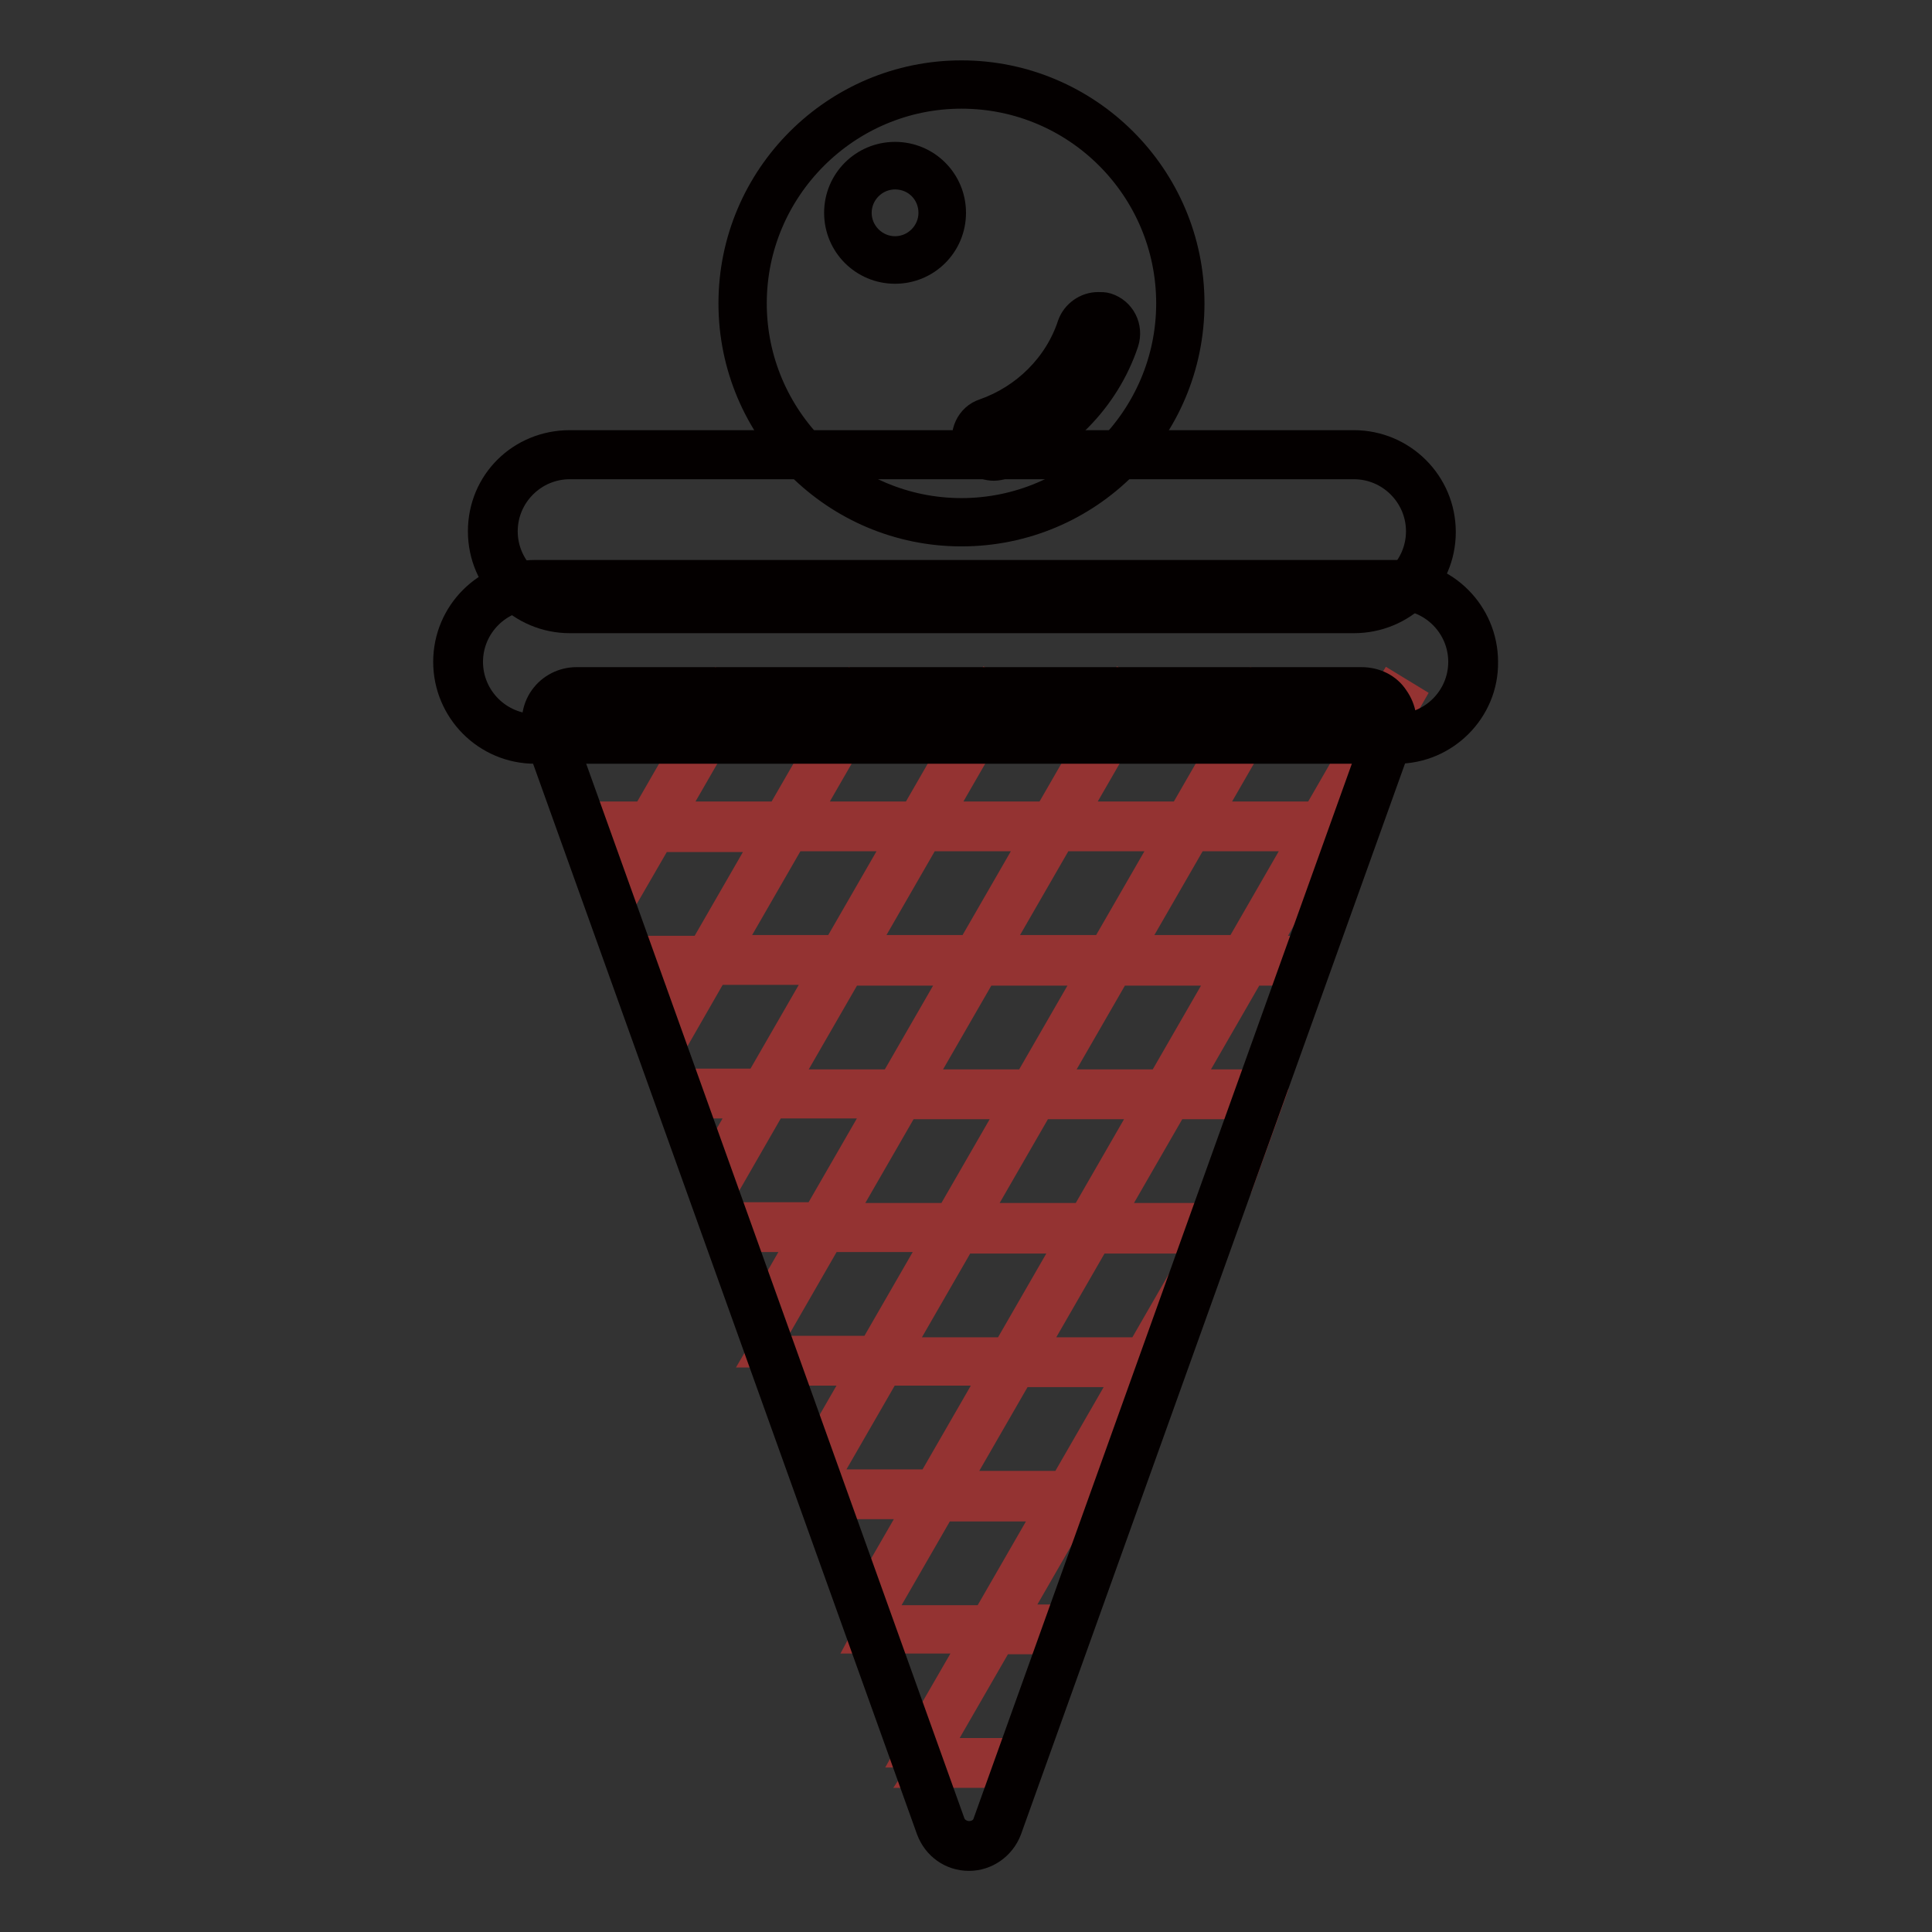<?xml version="1.0" encoding="utf-8"?>
<!-- Svg Vector Icons : http://www.onlinewebfonts.com/icon -->
<!DOCTYPE svg PUBLIC "-//W3C//DTD SVG 1.1//EN" "http://www.w3.org/Graphics/SVG/1.1/DTD/svg11.dtd">
<svg version="1.1" xmlns="http://www.w3.org/2000/svg" xmlns:xlink="http://www.w3.org/1999/xlink" x="0px" y="0px" viewBox="0 0 256 256" enable-background="new 0 0 256 256" xml:space="preserve">
<rect x="0" y="0" width="256" height="256" fill="#333333" stroke="none"/>
<g> <path stroke-width="4" fill-opacity="0" stroke="#f9d093"  d="M128.4,244.7c-1.7,0-3.2-1-3.7-2.6l-52-145c-0.4-1.2-0.3-2.6,0.5-3.6c0.8-1.1,2-1.7,3.3-1.7h104.1 c1.3,0,2.5,0.6,3.3,1.7c0.7,1.1,0.9,2.4,0.5,3.6l-52,145C131.6,243.6,130.1,244.7,128.4,244.7z"/> <path stroke-width="4" fill-opacity="0" stroke="#943332"  d="M108.5,196.9L108.5,196.9L108.5,196.9z M101,179.2h1.2l-0.5-1.2L101,179.2z"/> <path stroke-width="4" fill-opacity="0" stroke="#943332"  d="M184.3,91.1l-1.1,1.8c-0.7-0.7-1.7-1.1-2.8-1.1h-12.8l-1.2-0.7l-0.4,0.7h-16.2l-1.1-0.7l-0.4,0.7h-16.2 l-1.1-0.7l-0.4,0.7h-16.2l-1.2-0.7l-0.4,0.7H96.7l-1.2-0.7l-0.4,0.7H76.4c-1.3,0-2.5,0.6-3.3,1.7s-0.9,2.4-0.5,3.6l0.6,1.7l1.2,3.3 l5.2-9h14.7l-8.7,15.1h-9l1,2.6h6.5l-4,7l1.2,3.3l5.9-10.2h14.7l-8.7,15.1H83l1,2.6h7.7l-4.7,8.2L88,140l6.6-11.5h14.7l-8.7,15.1 H89.4l1,2.6h8.8l-5.4,9.4l1.2,3.3l7.3-12.7h14.7l-8.7,15.1H95.7l1,2.6h9.9l-6.1,10.6l1.2,3.3l8-13.9h14.7l-8.7,15.1h-13.5l1,2.6 h11.1l-6.8,11.8l1.2,3.3l8.7-15.1h14.7l-8.7,15.1h-14.7l1,2.6h12.2l-7.5,13l0.7,2.1l0.4,1.2l-0.8,1.5h14.7l-8.2,14.2l-0.5,0.9h0.8 l0.8,2.4l-0.2,0.3h12.8l1-2.6h-12.2l8.7-15.1h8.9l1-2.6h-8.3l8.7-15.1h5l1-2.6H144l8.7-15.1h1.1l1-2.6l0.9-2.4l4.6-12.7l0.4-1.3 l0.8-1.4l2.5-4.3l3.9-10.8h-1.3l-5.4,15.1h-14.4l8.7-15.1h11.1l1-2.6H157l8.7-15.1h7.2l1-2.6h-6.7l8.7-15.1h3.3l1-2.6h-2.8l7-12 l1.8-3.1l0.4-0.7L184.3,91.1L184.3,91.1z M150.7,93.1h14.7l-8.7,15.1H142L150.7,93.1z M130.2,128.6h14.7l-8.7,15.1h-14.7 L130.2,128.6z M128.7,125.9H114l8.7-15.1h14.7L128.7,125.9z M131.7,125.9l8.7-15.1h14.7l-8.7,15.1H131.7z M132.9,93.1h14.7 l-8.7,15.1h-14.7L132.9,93.1L132.9,93.1z M115.2,93.1h14.7l-8.7,15.1h-14.7L115.2,93.1z M88.7,108.2l8.7-15.1h14.7l-8.7,15.1H88.7z  M96.2,125.9l8.7-15.1h14.7l-8.7,15.1H96.2z M103.7,143.7l8.7-15.1h14.7l-8.7,15.1H103.7z M111.2,161.4l8.7-15.1h14.7l-8.7,15.1 H111.2z M118.7,179.2l8.7-15.1h14.7l-8.7,15.1H118.7z M130.7,214.7H116l8.7-15.1h14.7L130.7,214.7z M141,196.9h-14.7l8.7-15.1h14.7 L141,196.9L141,196.9z M159.9,164.1l-8.7,15.1h-14.7l8.7-15.1H159.9z M143.7,161.4H129l8.7-15.1h14.7L143.7,161.4z M153.9,143.7 h-14.7l8.7-15.1h14.7L153.9,143.7z M164.2,125.9h-14.7l8.7-15.1h14.7L164.2,125.9z M174.5,108.2h-14.7l8.7-15.1h14.7L174.5,108.2z" /> <path stroke-width="4" fill-opacity="0" stroke="#040000"  d="M180.4,93.1c1.8,0,3.1,1.8,2.5,3.5l-52,145c-0.4,1.2-1.5,1.7-2.5,1.7c-1,0-2.1-0.6-2.5-1.7l-52-145 c-0.6-1.7,0.7-3.5,2.5-3.5L180.4,93.1 M180.4,90.4H76.4c-1.7,0-3.3,0.8-4.3,2.2c-1,1.4-1.2,3.2-0.7,4.8l52,145 c0.8,2.1,2.7,3.5,5,3.5c2.2,0,4.2-1.4,5-3.5l52-145c0.6-1.6,0.3-3.4-0.7-4.8C183.8,91.2,182.2,90.4,180.4,90.4L180.4,90.4z"/> <path stroke-width="4" fill-opacity="0" stroke="#ffffff"  d="M185.1,97.9H70.9c-5.6,0-10.2-4.6-10.2-10.2c0-5.6,4.6-10.2,10.2-10.2h114.1c5.6,0,10.2,4.6,10.2,10.2 C195.3,93.3,190.7,97.9,185.1,97.9z"/> <path stroke-width="4" fill-opacity="0" stroke="#040000"  d="M185.1,99.2H70.9c-6.4,0-11.5-5.2-11.5-11.5c0-6.4,5.2-11.5,11.5-11.5h114.1c6.4,0,11.5,5.2,11.5,11.5 C196.6,94,191.4,99.2,185.1,99.2z M70.9,78.8c-4.9,0-8.9,4-8.9,8.9c0,4.9,4,8.9,8.9,8.9h114.1c4.9,0,8.9-4,8.9-8.9 c0-4.9-4-8.9-8.9-8.9H70.9z"/> <path stroke-width="4" fill-opacity="0" stroke="#ffffff"  d="M179.4,80.7H75.5c-5.6,0-10.2-4.6-10.2-10.2c0-5.6,4.6-10.2,10.2-10.2h103.9c5.6,0,10.2,4.6,10.2,10.2 C189.6,76.1,185,80.7,179.4,80.7L179.4,80.7z"/> <path stroke-width="4" fill-opacity="0" stroke="#040000"  d="M179.4,81.9H75.5c-6.3,0-11.5-5.1-11.5-11.5S69.1,59,75.5,59h103.9c6.3,0,11.5,5.1,11.5,11.5 S185.7,81.9,179.4,81.9L179.4,81.9z M75.5,61.5c-4.9,0-8.9,4-8.9,8.9s4,8.9,8.9,8.9h103.9c4.9,0,8.9-4,8.9-8.9s-4-8.9-8.9-8.9H75.5 z"/> <path stroke-width="4" fill-opacity="0" stroke="#e84158"  d="M98.4,40.2c0,16,13,29,29,29c16,0,29-13,29-29c0,0,0,0,0,0c0-16-13-29-29-29 C111.4,11.2,98.4,24.2,98.4,40.2z"/> <path stroke-width="4" fill-opacity="0" stroke="#040000"  d="M127.4,70.4c-16.6,0-30.2-13.5-30.2-30.2S110.8,10,127.4,10s30.2,13.5,30.2,30.2S144.1,70.4,127.4,70.4z  M127.4,12.4c-15.3,0-27.8,12.5-27.8,27.8c0,15.3,12.5,27.8,27.8,27.8c15.3,0,27.8-12.5,27.8-27.8 C155.2,24.9,142.8,12.4,127.4,12.4z"/> <path stroke-width="4" fill-opacity="0" stroke="#ffffff"  d="M131.7,60.6c-1,0-1.9-0.6-2.3-1.6c-0.2-0.6-0.2-1.2,0.1-1.8s0.8-1,1.3-1.2c5.8-2,10.4-6.7,12.3-12.5 c0.3-1,1.2-1.6,2.2-1.6c0.3,0,0.5,0.1,0.8,0.1c1.2,0.4,1.9,1.8,1.5,3c-2.4,7.2-8.1,12.9-15.3,15.4C132.2,60.5,132,60.6,131.7,60.6z "/> <path stroke-width="4" fill-opacity="0" stroke="#040000"  d="M145.5,43.1c0.1,0,0.3,0,0.4,0.1c0.6,0.2,1,0.9,0.7,1.5c-2.3,6.8-7.7,12.3-14.6,14.7 c-0.1,0.1-0.3,0.1-0.4,0.1c-0.5,0-1-0.3-1.1-0.8c-0.2-0.6,0.1-1.3,0.7-1.5c6.1-2.1,11-7.1,13.1-13.2 C144.5,43.4,145,43.1,145.5,43.1 M145.5,40.7c-1.5,0-2.9,1-3.4,2.4c-1.8,5.5-6.2,9.8-11.6,11.7c-1.9,0.6-2.8,2.7-2.2,4.5 c0.5,1.4,1.9,2.4,3.4,2.4c0.4,0,0.8-0.1,1.2-0.2c7.5-2.6,13.5-8.7,16-16.2c0.6-1.9-0.4-3.9-2.3-4.5 C146.3,40.7,145.9,40.7,145.5,40.7L145.5,40.7z"/> <path stroke-width="4" fill-opacity="0" stroke="#ffffff"  d="M112.4,28.2c0,3.4,2.8,6.2,6.2,6.2c3.4,0,6.2-2.8,6.2-6.2l0,0c0-3.4-2.8-6.2-6.2-6.2 C115.2,21.9,112.4,24.7,112.4,28.2z"/> <path stroke-width="4" fill-opacity="0" stroke="#040000"  d="M118.6,35.6c-4.1,0-7.4-3.3-7.4-7.4s3.3-7.4,7.4-7.4c4.1,0,7.4,3.3,7.4,7.4S122.7,35.6,118.6,35.6z  M118.6,23.1c-2.8,0-5.1,2.3-5.1,5.1c0,2.8,2.3,5.1,5.1,5.1c2.8,0,5.1-2.3,5.1-5.1C123.7,25.4,121.5,23.1,118.6,23.1z"/></g>
</svg>